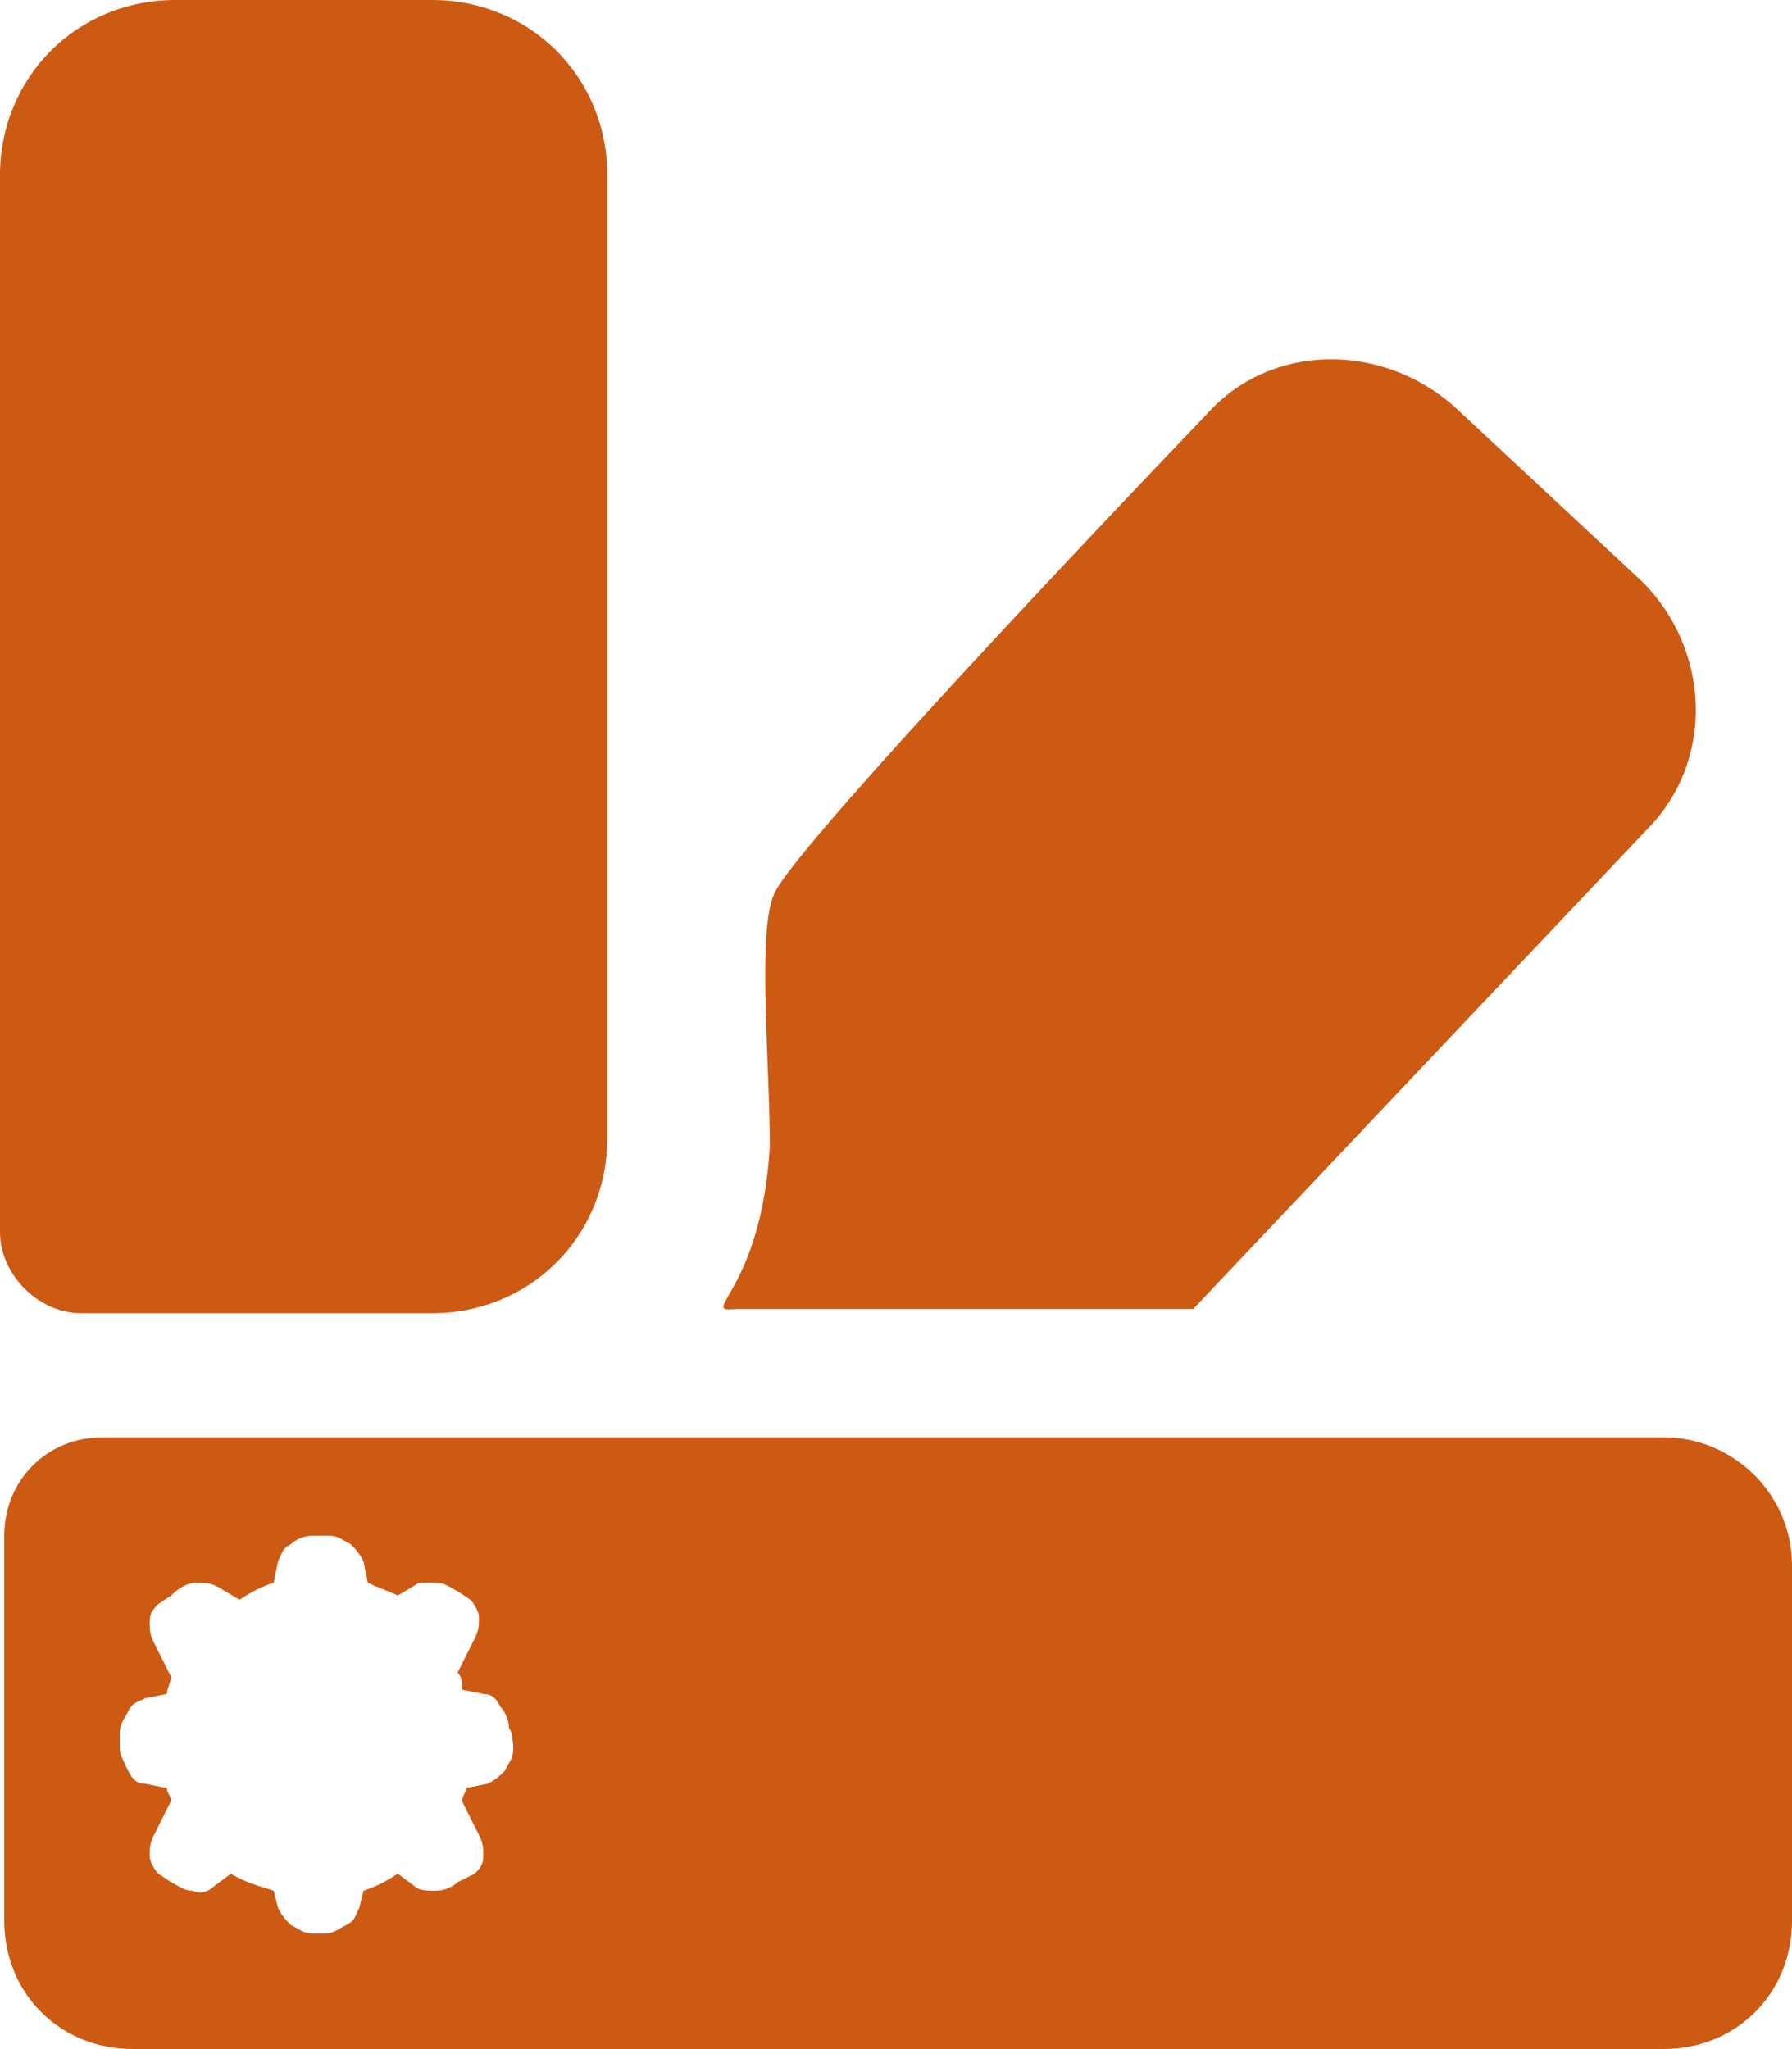 <?xml version="1.0" encoding="utf-8"?>
<!-- Generator: Adobe Illustrator 28.0.0, SVG Export Plug-In . SVG Version: 6.00 Build 0)  -->
<svg version="1.1" id="Layer_2_00000109733986663752123920000007218977088480608933_"
	 xmlns="http://www.w3.org/2000/svg" xmlns:xlink="http://www.w3.org/1999/xlink" x="0px" y="0px" viewBox="0 0 41.9 47.9"
	 style="enable-background:new 0 0 41.9 47.9;" xml:space="preserve">
<style type="text/css">
	.st0{fill:#CD5A13;}
</style>
<g id="Layer_1-2">
	<g>
		<path class="st0" d="M1.9,30.7h8.2c2.3,0,4.1-1.8,4.1-4.1V4.1c0-2.3-1.8-4.1-4.1-4.1H4.1C1.8,0,0,1.8,0,4.1v24.7
			C0,29.8,0.9,30.7,1.9,30.7z"/>
		<path class="st0" d="M17.2,30.6c0.7,0,10.7,0,10.7,0l10.6-11.2c1.6-1.6,1.5-4.2-0.1-5.8L34,9.5C32.3,8,29.7,8,28.2,9.7
			c0,0-9.6,10-10.1,11.2c-0.4,0.9-0.1,3.9-0.1,5.9C17.8,30.2,16.3,30.7,17.2,30.6L17.2,30.6z"/>
		<path class="st0" d="M38.9,33.6H2.4c-1.3,0-2.3,1-2.3,2.3v9c0,1.7,1.3,3,3,3h35.8c1.7,0,3-1.3,3-3v-8.3
			C41.9,34.9,40.5,33.6,38.9,33.6L38.9,33.6z M12,40.9c0,0.2-0.1,0.3-0.2,0.5c-0.1,0.1-0.2,0.2-0.4,0.3l-0.5,0.1
			c0,0.1-0.1,0.2-0.1,0.3l0.4,0.8c0.1,0.2,0.1,0.3,0.1,0.5c0,0.2-0.1,0.3-0.2,0.4L10.7,44c-0.1,0.1-0.3,0.2-0.5,0.2s-0.4,0-0.5-0.1
			l-0.4-0.3c-0.3,0.2-0.5,0.3-0.8,0.4l-0.1,0.4c-0.1,0.2-0.1,0.3-0.3,0.4s-0.3,0.2-0.5,0.2H7.3c-0.2,0-0.3-0.1-0.5-0.2
			c-0.1-0.1-0.2-0.2-0.3-0.4l-0.1-0.4c-0.3-0.1-0.7-0.2-1-0.4l-0.4,0.3c-0.1,0.1-0.3,0.2-0.5,0.1c-0.2,0-0.3-0.1-0.5-0.2l-0.3-0.2
			c-0.1-0.1-0.2-0.3-0.2-0.4c0-0.2,0-0.3,0.1-0.5L4,42.1c0-0.1-0.1-0.2-0.1-0.3l-0.5-0.1c-0.2,0-0.3-0.1-0.4-0.3S2.8,41,2.8,40.9
			v-0.4c0-0.2,0.1-0.3,0.2-0.5s0.2-0.2,0.4-0.3l0.5-0.1c0-0.1,0.1-0.3,0.1-0.4l-0.4-0.8c-0.1-0.2-0.1-0.3-0.1-0.5
			c0-0.2,0.1-0.3,0.2-0.4l0.3-0.2C4.2,37.1,4.4,37,4.6,37c0.2,0,0.3,0,0.5,0.1l0.5,0.3c0.3-0.2,0.5-0.3,0.8-0.4l0.1-0.5
			c0.1-0.2,0.1-0.3,0.3-0.4c0.1-0.1,0.3-0.2,0.5-0.2h0.4c0.2,0,0.3,0.1,0.5,0.2c0.1,0.1,0.2,0.2,0.3,0.4l0.1,0.5
			c0.2,0.1,0.5,0.2,0.7,0.3l0.5-0.3C9.9,37,10.1,37,10.2,37c0.2,0,0.3,0.1,0.5,0.2l0.3,0.2c0.1,0.1,0.2,0.3,0.2,0.4
			c0,0.2,0,0.3-0.1,0.5l-0.4,0.8c0.1,0.1,0.1,0.2,0.1,0.4l0.5,0.1c0.2,0,0.3,0.1,0.4,0.3c0.1,0.1,0.2,0.3,0.2,0.5
			C12,40.5,12,40.9,12,40.9z"/>
	</g>
</g>
</svg>
